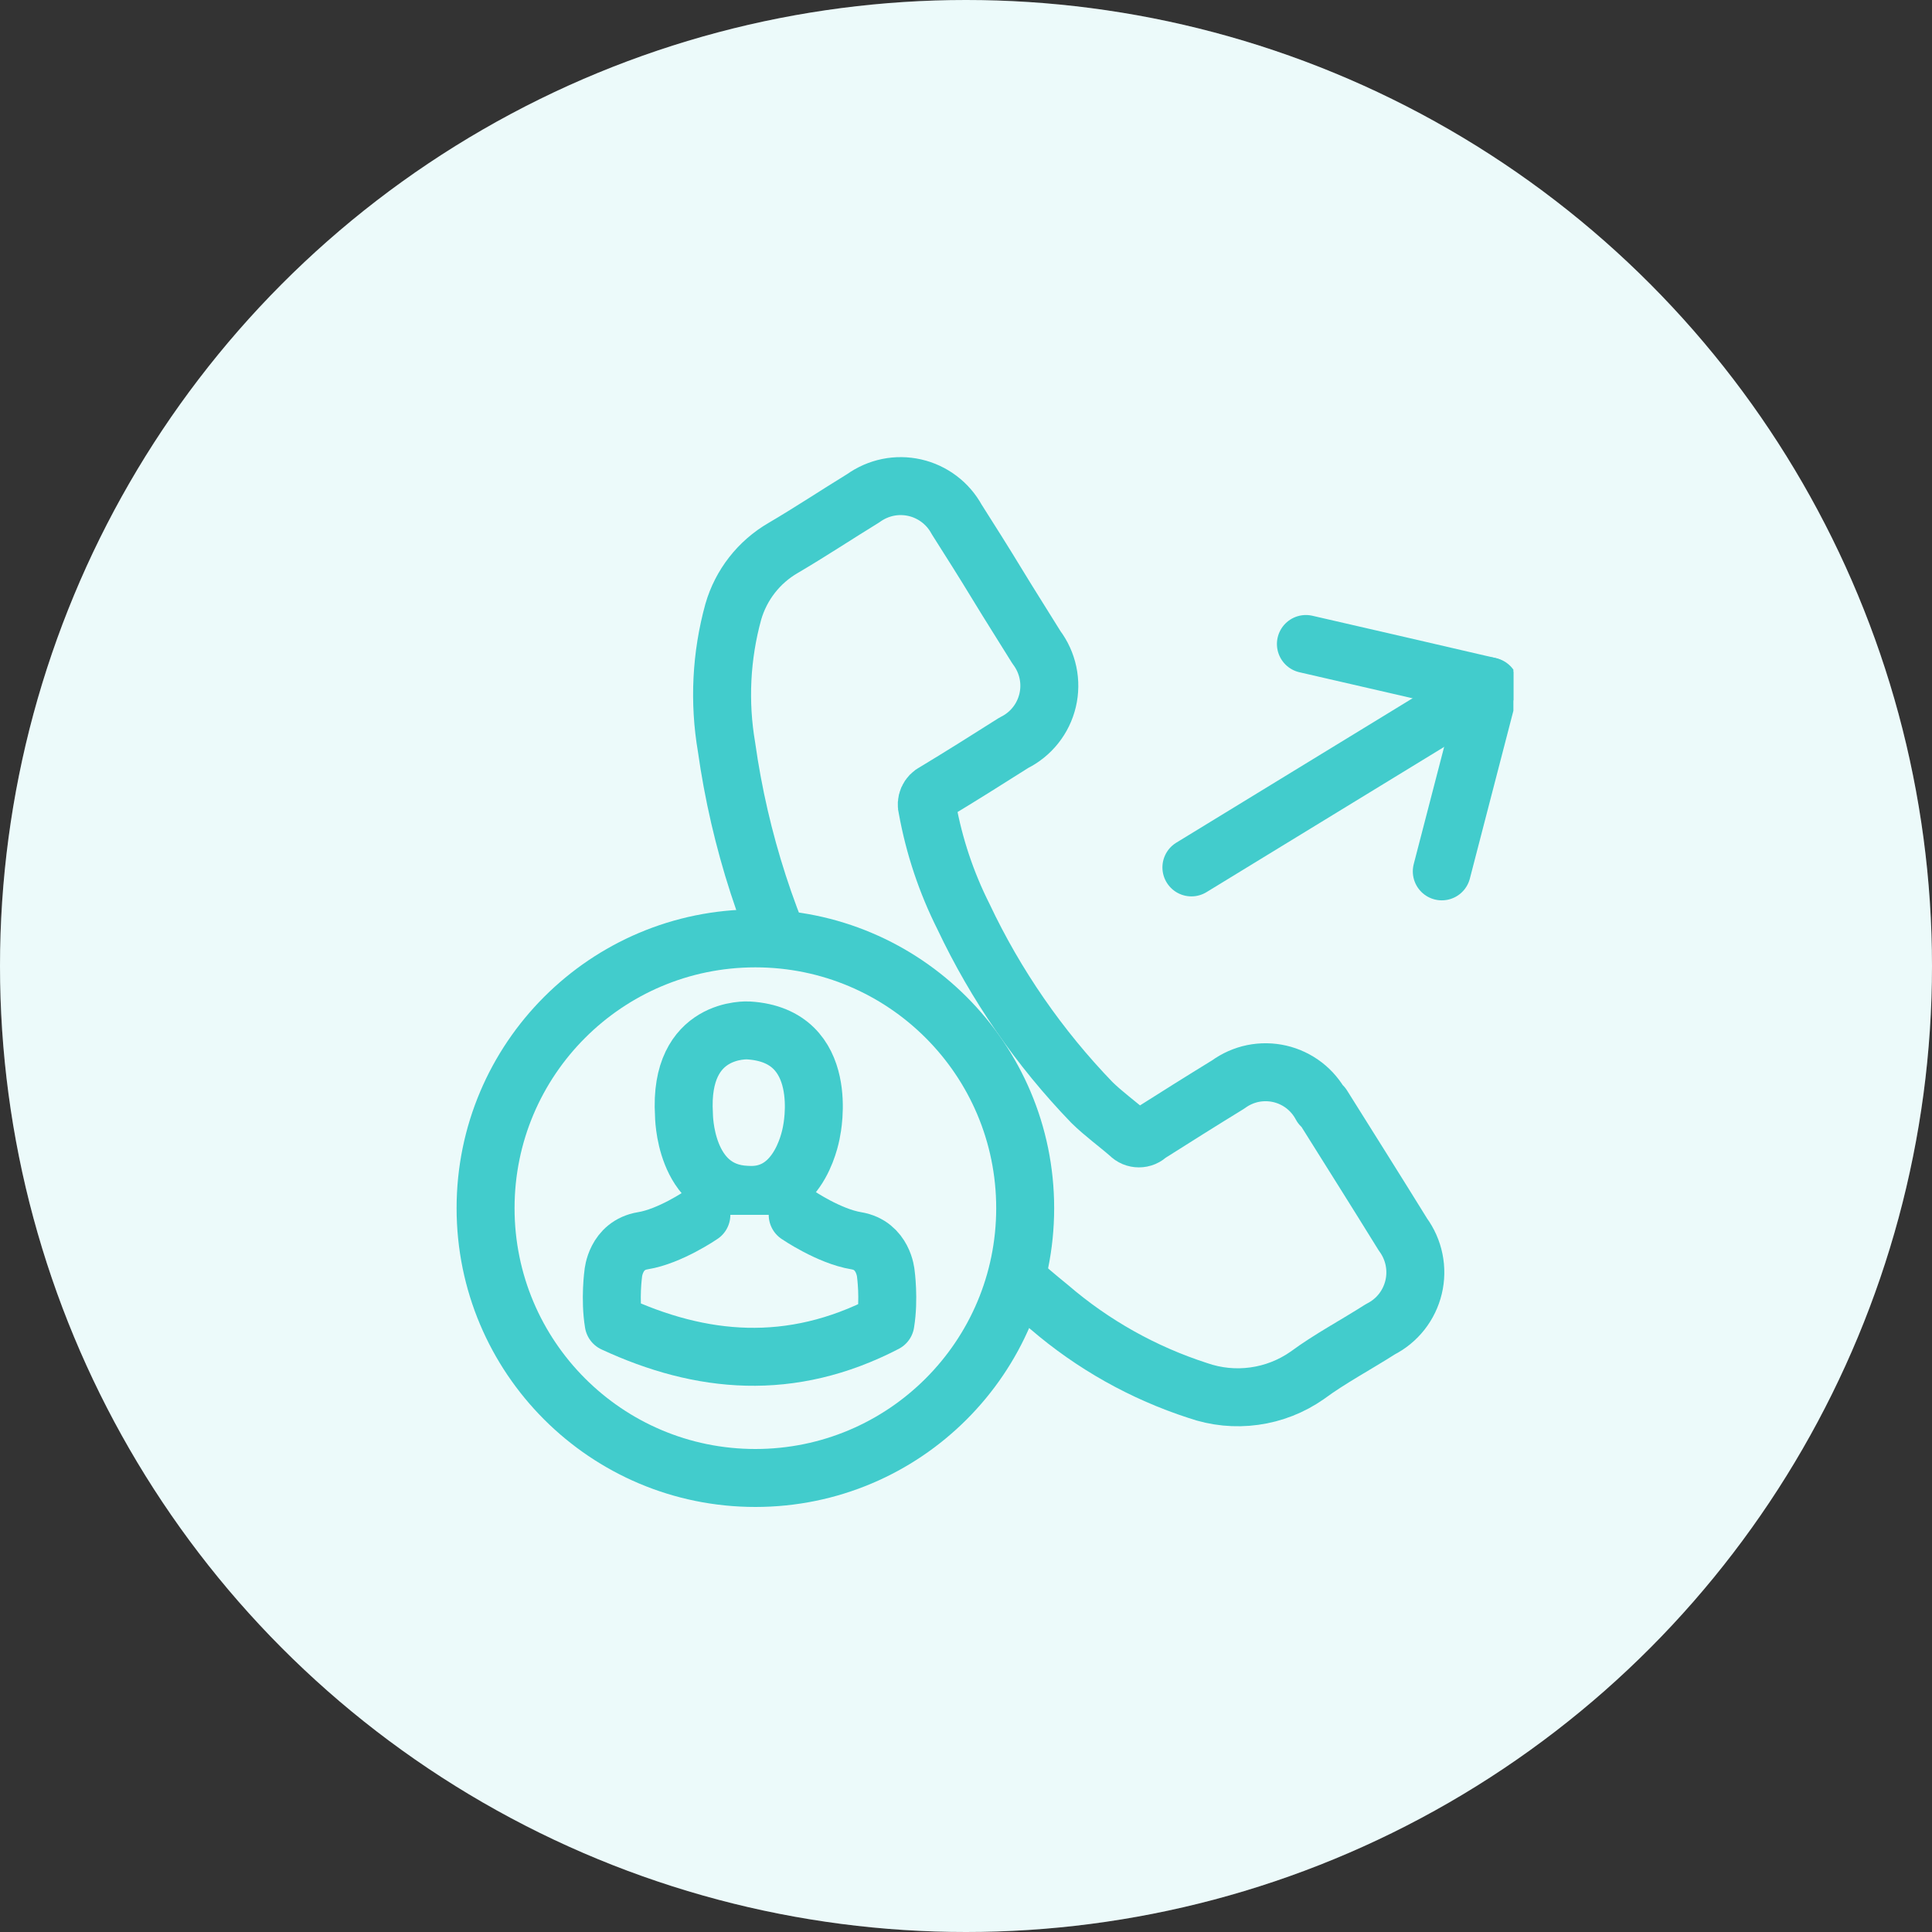<svg width="60" height="60" viewBox="0 0 60 60" fill="none" xmlns="http://www.w3.org/2000/svg">
<rect x="0" y="0" width="60" height="60" fill="#333333" stroke="none"/>
<circle cx="30" cy="30" r="30" fill="white"/>
<circle opacity="0.1" cx="30" cy="30" r="30" fill="#42CCCC"/>
<g clip-path="url(#clip0_100_20306)">
<path d="M41.036 34.343C40.904 34.094 40.721 33.877 40.498 33.705C40.275 33.534 40.017 33.412 39.743 33.349C39.468 33.286 39.184 33.283 38.908 33.339C38.632 33.396 38.372 33.512 38.145 33.678C37.312 34.189 36.5 34.7 35.66 35.232C35.622 35.271 35.577 35.302 35.527 35.323C35.477 35.344 35.424 35.354 35.37 35.354C35.315 35.354 35.262 35.344 35.212 35.323C35.162 35.302 35.117 35.271 35.079 35.232C34.694 34.896 34.274 34.595 33.91 34.238C32.274 32.543 30.926 30.593 29.92 28.463C29.388 27.405 29.011 26.276 28.8 25.11C28.77 25.012 28.776 24.907 28.817 24.813C28.858 24.719 28.932 24.643 29.024 24.599C29.85 24.102 30.669 23.584 31.488 23.066C31.749 22.937 31.978 22.753 32.159 22.525C32.34 22.298 32.468 22.033 32.535 21.75C32.602 21.467 32.605 21.173 32.545 20.889C32.485 20.605 32.363 20.337 32.188 20.105C31.782 19.447 31.369 18.803 30.97 18.145C30.571 17.487 30.137 16.801 29.71 16.129C29.575 15.882 29.39 15.667 29.166 15.498C28.941 15.328 28.684 15.208 28.41 15.146C28.135 15.084 27.851 15.08 27.576 15.136C27.3 15.193 27.04 15.307 26.812 15.471C25.979 15.982 25.167 16.521 24.32 17.018C23.568 17.454 23.014 18.164 22.773 18.999C22.396 20.367 22.324 21.801 22.563 23.199C22.971 26.099 23.881 28.906 25.251 31.494C27.021 35.015 29.522 38.117 32.587 40.594C33.937 41.756 35.505 42.636 37.2 43.184C37.763 43.38 38.364 43.44 38.954 43.358C39.544 43.277 40.107 43.056 40.595 42.715C41.295 42.197 42.114 41.763 42.87 41.28C43.127 41.15 43.352 40.966 43.53 40.74C43.708 40.514 43.834 40.252 43.901 39.972C43.968 39.692 43.972 39.401 43.915 39.12C43.858 38.838 43.74 38.572 43.57 38.34C42.744 37.003 41.904 35.673 41.071 34.343H41.036Z" fill="#ECFAFA" stroke="#42CCCC" stroke-width="1.8" stroke-linecap="round" stroke-linejoin="round"/>
<path d="M40.556 20L43.408 20.656L46.266 21.318L45.521 24.189L44.776 27.061" fill="#ECFAFA"/>
<path d="M40.556 20L43.408 20.656L46.266 21.318L45.521 24.189L44.776 27.061" stroke="#42CCCC" stroke-width="1.8" stroke-miterlimit="10" stroke-linecap="round" stroke-linejoin="round"/>
<path d="M46.214 21.307L37 26.938" stroke="#42CCCC" stroke-width="1.8" stroke-miterlimit="10" stroke-linecap="round" stroke-linejoin="round"/>
<path d="M23.459 45.9C28.087 45.9 31.838 42.149 31.838 37.521C31.838 32.894 28.087 29.142 23.459 29.142C18.831 29.142 15.08 32.894 15.08 37.521C15.08 42.149 18.831 45.9 23.459 45.9Z" fill="#ECFAFA" stroke="#42CCCC" stroke-width="1.8" stroke-linecap="round" stroke-linejoin="round"/>
<path d="M23.242 32.001C23.242 32.001 21.072 31.861 21.241 34.617C21.241 34.617 21.241 37.035 23.189 37.105C24.901 37.229 25.206 35.117 25.206 35.117C25.206 35.117 25.842 32.154 23.242 32.001Z" fill="#ECFAFA" stroke="#42CCCC" stroke-width="1.8" stroke-miterlimit="10" stroke-linecap="round" stroke-linejoin="round"/>
<path d="M21.782 37.728C21.782 37.728 20.808 38.397 19.962 38.533C19.112 38.673 19.046 39.548 19.046 39.548C19.046 39.548 18.935 40.34 19.058 41.091C21.765 42.346 24.555 42.618 27.497 41.091C27.62 40.34 27.509 39.548 27.509 39.548C27.509 39.548 27.439 38.673 26.593 38.533C25.743 38.393 24.773 37.728 24.773 37.728" fill="#ECFAFA"/>
<path d="M21.782 37.728C21.782 37.728 20.808 38.397 19.962 38.533C19.112 38.673 19.046 39.548 19.046 39.548C19.046 39.548 18.935 40.34 19.058 41.091C21.765 42.346 24.555 42.618 27.497 41.091C27.62 40.34 27.509 39.548 27.509 39.548C27.509 39.548 27.439 38.673 26.593 38.533C25.743 38.393 24.773 37.728 24.773 37.728" stroke="#42CCCC" stroke-width="1.8" stroke-miterlimit="10" stroke-linecap="round" stroke-linejoin="round"/>
</g>
<defs>
<clipPath id="clip0_100_20306">
<rect width="35" height="35" fill="white" transform="translate(12 13)"/>
</clipPath>
</defs>
</svg>
